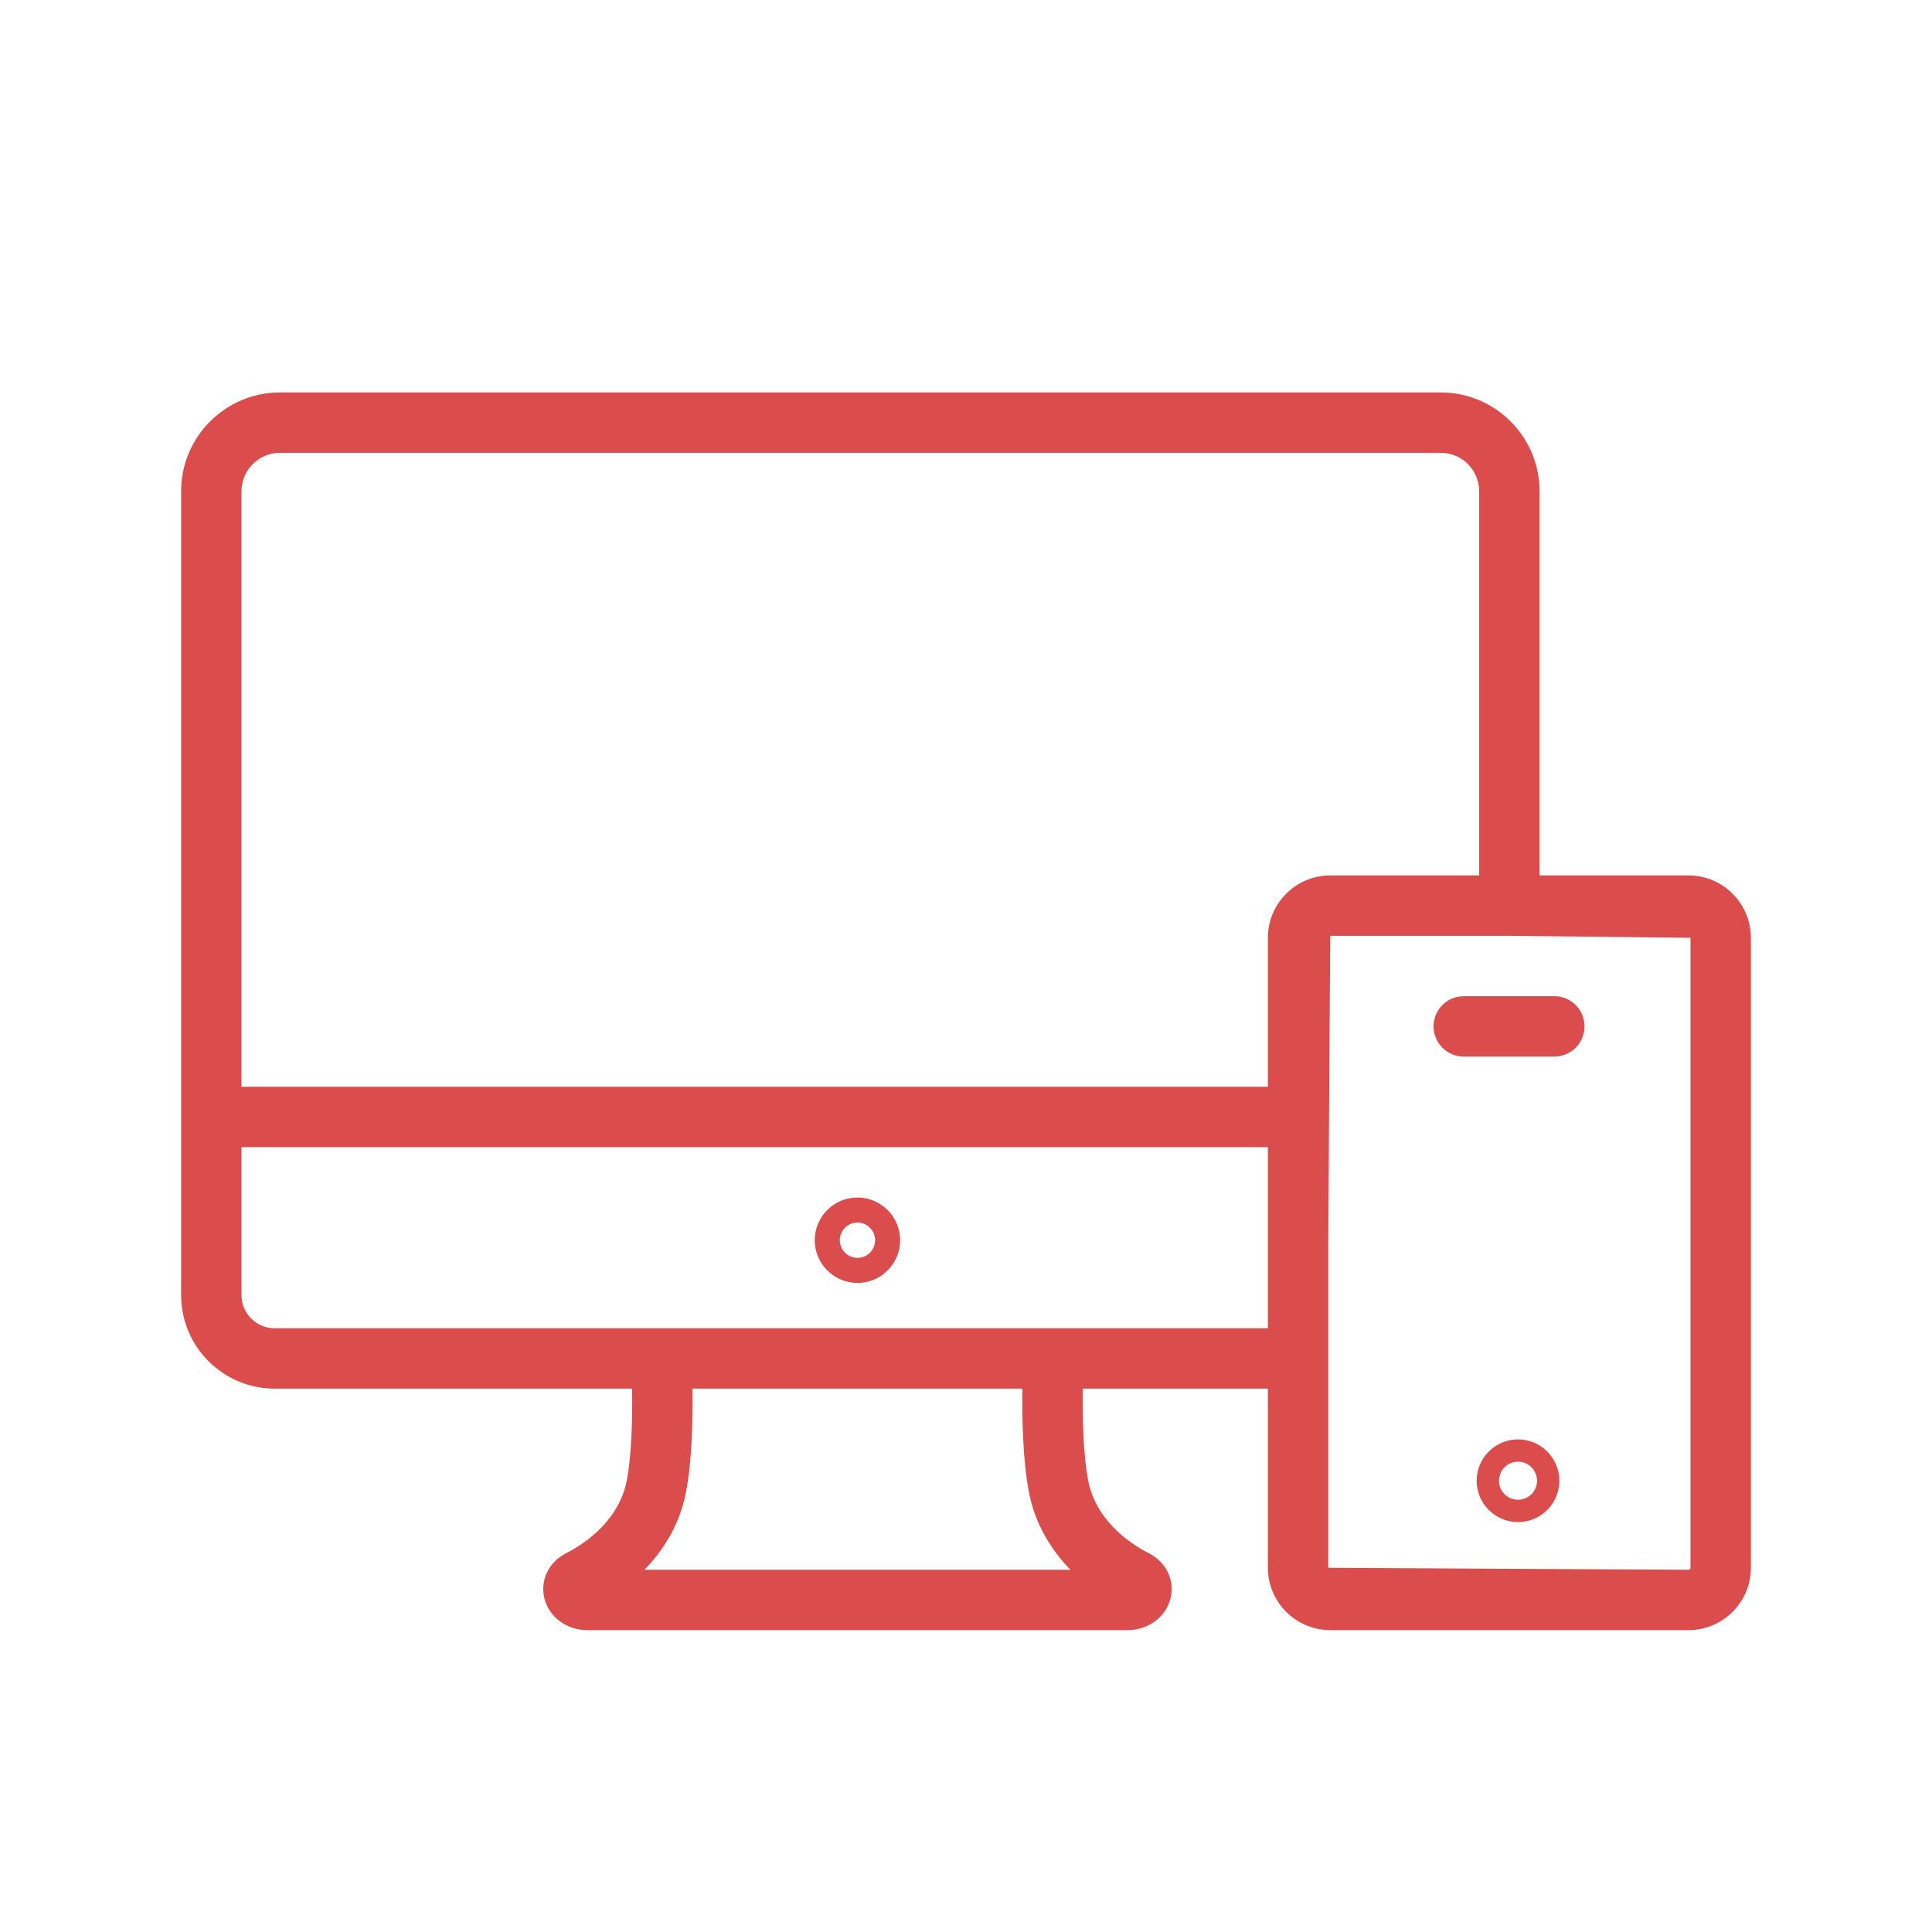 <?xml version="1.0" encoding="UTF-8"?>
<svg width="64px" height="64px" viewBox="0 0 64 64" version="1.1" xmlns="http://www.w3.org/2000/svg" xmlns:xlink="http://www.w3.org/1999/xlink">
    <!-- Generator: Sketch 47.1 (45422) - http://www.bohemiancoding.com/sketch -->
    <title>157</title>
    <desc>Created with Sketch.</desc>
    <defs></defs>
    <g id="Symbols" stroke="none" stroke-width="1" fill="none" fill-rule="evenodd">
        <g id="157">
            <g id="Page-1">
                <polygon id="Fill-1" fill="#E6E7E8" opacity="0" points="0 64 64 64 64 0 0 0"></polygon>
                <g id="Group-10" transform="translate(6, 13)" fill="#DB4D4D">
                    <path d="M22.404,28.669 C22.082,28.669 21.819,28.406 21.819,28.084 C21.819,27.762 22.082,27.499 22.404,27.499 C22.726,27.499 22.989,27.762 22.989,28.084 C22.989,28.406 22.726,28.669 22.404,28.669 M22.404,26.669 C21.624,26.669 20.989,27.304 20.989,28.084 C20.989,28.864 21.624,29.499 22.404,29.499 C23.184,29.499 23.819,28.864 23.819,28.084 C23.819,27.304 23.184,26.669 22.404,26.669" id="Fill-2"></path>
                    <path d="M50,38.935 C50,38.972 49.972,39 49.935,39 L38,38.935 L38,28.15 L38.065,18 L44,18 L50,18.066 L50,38.935 Z M28.901,31 L15.906,31 L3.097,31 C2.492,31 2,30.508 2,29.904 L2,25 L36,25 L36,31 L28.901,31 Z M28.096,36.488 C28.282,37.415 28.757,38.278 29.458,39 L15.35,39 C16.052,38.278 16.526,37.415 16.713,36.487 C16.929,35.412 16.953,33.97 16.939,33 L27.868,33 C27.854,33.97 27.88,35.413 28.096,36.488 L28.096,36.488 Z M2,3.274 C2,2.572 2.571,2 3.273,2 L41.727,2 C42.429,2 43,2.572 43,3.274 L43,16 L38.065,16 C36.927,16 36,16.927 36,18.066 L36,23 L2,23 L2,3.274 Z M49.935,16 L45,16 L45,3.274 C45,1.469 43.531,-0 41.727,-0 L3.273,-0 C1.469,-0 0,1.469 0,3.274 L0,24 L0,29.904 C0,31.612 1.389,33 3.097,33 L14.938,33 C14.952,33.877 14.936,35.181 14.752,36.093 C14.562,37.039 13.831,37.901 12.748,38.456 C12.176,38.748 11.889,39.345 12.032,39.942 C12.183,40.565 12.768,41 13.456,41 L31.352,41 C32.04,41 32.626,40.565 32.776,39.941 C32.92,39.344 32.632,38.748 32.061,38.456 C30.978,37.901 30.247,37.04 30.057,36.093 C29.873,35.181 29.855,33.877 29.869,33 L36,33 L36,38.935 C36,40.074 36.927,41 38.065,41 L49.935,41 C51.073,41 52,40.074 52,38.935 L52,18.066 C52,16.927 51.073,16 49.935,16 L49.935,16 Z" id="Fill-4"></path>
                    <path d="M44.286,36.682 C43.938,36.682 43.656,36.4 43.656,36.052 C43.656,35.704 43.938,35.421 44.286,35.421 C44.634,35.421 44.916,35.704 44.916,36.052 C44.916,36.4 44.634,36.682 44.286,36.682 M44.286,34.682 C43.53,34.682 42.916,35.296 42.916,36.052 C42.916,36.807 43.53,37.421 44.286,37.421 C45.042,37.421 45.656,36.807 45.656,36.052 C45.656,35.296 45.042,34.682 44.286,34.682" id="Fill-6"></path>
                    <path d="M41.489,21 C41.489,21.553 41.936,22 42.489,22 L45.489,22 C46.042,22 46.489,21.553 46.489,21 C46.489,20.447 46.042,20 45.489,20 L42.489,20 C41.936,20 41.489,20.447 41.489,21" id="Fill-8"></path>
                </g>
            </g>
        </g>
    </g>
</svg>